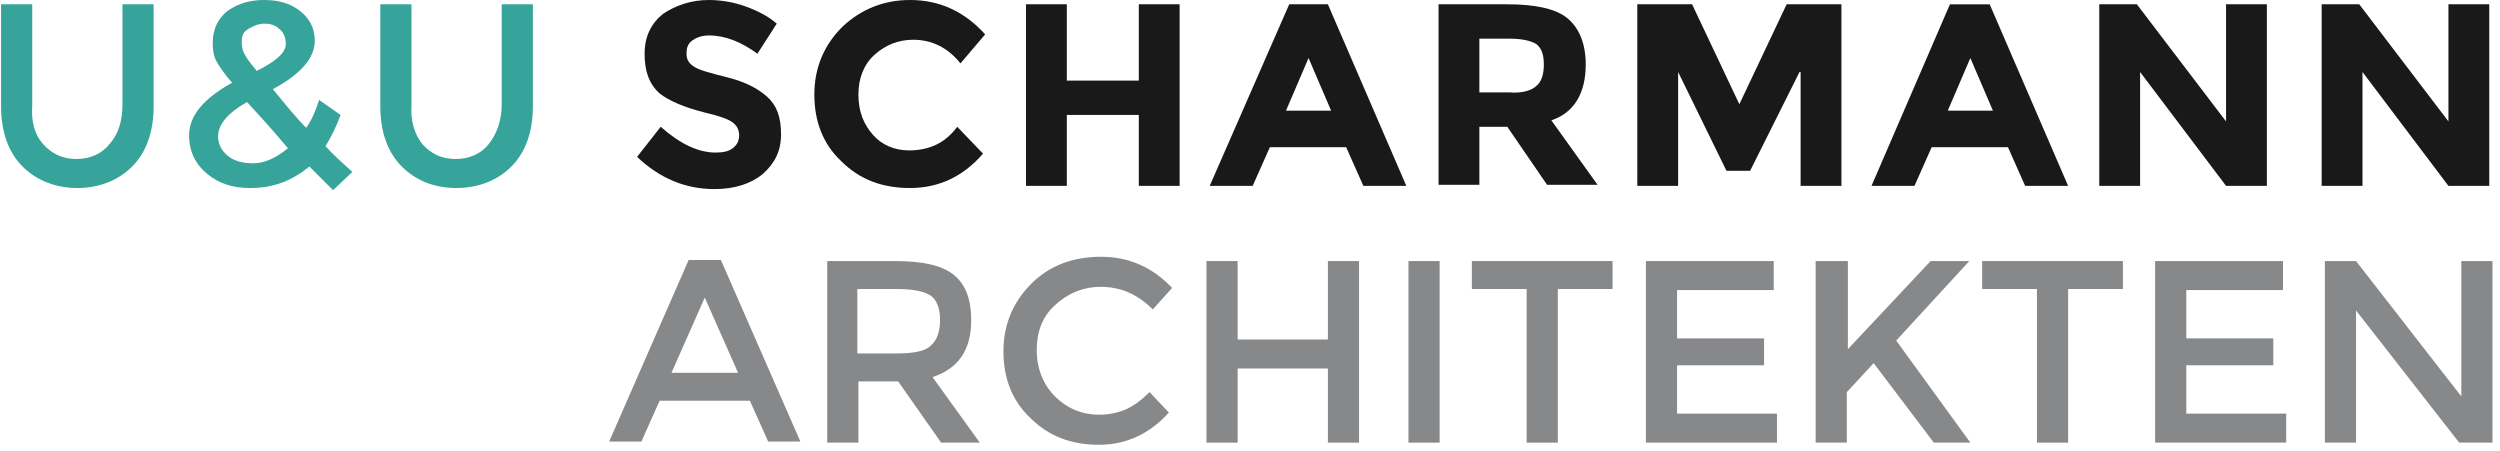 <?xml version="1.0" encoding="utf-8"?>
<!-- Generator: Adobe Illustrator 15.1.0, SVG Export Plug-In . SVG Version: 6.00 Build 0)  -->
<!DOCTYPE svg PUBLIC "-//W3C//DTD SVG 1.1//EN" "http://www.w3.org/Graphics/SVG/1.1/DTD/svg11.dtd">
<svg version="1.1" id="Ebene_1" xmlns="http://www.w3.org/2000/svg" xmlns:xlink="http://www.w3.org/1999/xlink" x="0px" y="0px"
	 width="232.7px" height="42px" viewBox="0 0 232.7 42" enable-background="new 0 0 232.7 42" xml:space="preserve">
<g>
	<path fill="#37A49B" d="M4,13.4c0.8,0.9,1.8,1.4,3.1,1.4s2.4-0.5,3.1-1.4c0.8-0.9,1.2-2.1,1.2-3.7V0.4h2.9v9.5c0,2.4-0.7,4.3-2,5.6
		c-1.3,1.3-3.1,2-5.1,2s-3.8-0.7-5.1-2c-1.3-1.3-2-3.2-2-5.6V0.4h2.9v9.4C2.9,11.3,3.2,12.5,4,13.4z"/>
	<path fill="#37A49B" d="M23.3,17.5c-1.6,0-2.9-0.4-4-1.3c-1.1-0.9-1.7-2.1-1.7-3.6c0-1.8,1.3-3.4,4-4.9c-0.7-0.8-1.1-1.4-1.4-1.9
		c-0.3-0.5-0.4-1.1-0.4-1.8c0-1.3,0.5-2.3,1.4-3c1-0.7,2.1-1,3.4-1c1.3,0,2.4,0.3,3.3,1c0.9,0.7,1.4,1.6,1.4,2.8
		c0,1.6-1.3,3.1-3.9,4.5c1.3,1.6,2.3,2.8,3.1,3.6c0.5-0.7,0.9-1.6,1.2-2.6l2,1.4c-0.4,1.1-0.9,2.1-1.4,2.9c0.6,0.7,1.5,1.5,2.5,2.4
		l-1.8,1.7l-2.2-2.2C27.2,16.8,25.5,17.5,23.3,17.5z M21.2,14.5c0.6,0.5,1.4,0.7,2.4,0.7c1,0,2.1-0.5,3.2-1.4
		C25.3,12,24,10.6,23,9.5c-1.8,1-2.7,2.1-2.7,3.2C20.3,13.4,20.6,14,21.2,14.5z M24.6,2.2c-0.5,0-1,0.2-1.5,0.5s-0.6,0.7-0.6,1.2
		c0,0.5,0.1,0.9,0.3,1.2c0.2,0.4,0.6,0.9,1.1,1.5c1.8-0.9,2.7-1.7,2.7-2.5c0-0.6-0.2-1.1-0.6-1.4C25.6,2.3,25.1,2.2,24.6,2.2z"/>
	<path fill="#37A49B" d="M39.3,13.4c0.8,0.9,1.8,1.4,3.1,1.4s2.4-0.5,3.1-1.4s1.2-2.1,1.2-3.7V0.4h2.9v9.5c0,2.4-0.7,4.3-2,5.6
		c-1.3,1.3-3.1,2-5.1,2c-2.1,0-3.8-0.7-5.1-2c-1.3-1.3-2-3.2-2-5.6V0.4h2.9v9.4C38.2,11.3,38.6,12.5,39.3,13.4z"/>
	<path fill="#191919" d="M64.4,3.8c-0.4,0.3-0.5,0.7-0.5,1.2s0.2,0.9,0.7,1.2c0.4,0.3,1.5,0.6,3.1,1c1.6,0.4,2.8,1,3.7,1.8
		c0.9,0.8,1.3,1.9,1.3,3.5s-0.6,2.7-1.7,3.7c-1.1,0.9-2.6,1.4-4.5,1.4c-2.7,0-5.1-1-7.2-3l2.2-2.8c1.8,1.6,3.5,2.4,5.1,2.4
		c0.7,0,1.2-0.1,1.6-0.4c0.4-0.3,0.6-0.7,0.6-1.2c0-0.5-0.2-0.9-0.6-1.2c-0.4-0.3-1.2-0.6-2.5-0.9c-2-0.5-3.4-1.1-4.3-1.8
		C60.4,7.8,60,6.6,60,5s0.6-2.8,1.7-3.7C62.9,0.5,64.3,0,66,0c1.1,0,2.3,0.2,3.4,0.6c1.1,0.4,2.1,0.9,2.9,1.6L70.5,5
		c-1.5-1.1-3-1.7-4.5-1.7C65.3,3.3,64.8,3.5,64.4,3.8z"/>
	<path fill="#191919" d="M84.6,14c1.9,0,3.4-0.7,4.5-2.2l2.4,2.5c-1.9,2.2-4.2,3.2-6.8,3.2c-2.6,0-4.7-0.8-6.4-2.5
		c-1.7-1.6-2.5-3.7-2.5-6.2c0-2.5,0.9-4.6,2.6-6.3C80.1,0.9,82.2,0,84.7,0c2.8,0,5.1,1.1,7,3.2l-2.3,2.7c-1.2-1.5-2.7-2.2-4.4-2.2
		c-1.4,0-2.6,0.5-3.6,1.4c-1,0.9-1.5,2.2-1.5,3.7c0,1.6,0.5,2.8,1.4,3.8C82.1,13.5,83.3,14,84.6,14z"/>
	<path fill="#191919" d="M106,0.4h3.8v16.9H106v-6.6h-6.7v6.6h-3.8V0.4h3.8v7.1h6.7V0.4z"/>
	<path fill="#191919" d="M126.9,17.3l-1.6-3.6h-7.1l-1.6,3.6h-4L120,0.4h3.6l7.3,16.9H126.9z M121.8,5.4l-2.1,4.9h4.2L121.8,5.4z"/>
	<path fill="#191919" d="M147.6,6c0,2.7-1.1,4.5-3.2,5.2l4.3,6H144l-3.7-5.4h-2.6v5.4h-3.8V0.4h6.4c2.6,0,4.5,0.4,5.6,1.3
		C147,2.6,147.6,4.1,147.6,6z M143,8c0.5-0.4,0.7-1.1,0.7-2c0-0.9-0.2-1.5-0.7-1.9c-0.5-0.3-1.3-0.5-2.5-0.5h-2.8v5h2.8
		C141.7,8.7,142.6,8.4,143,8z"/>
	<path fill="#191919" d="M167.5,6.7l-4.6,9.2h-2.2l-4.5-9.2v10.6h-3.8V0.4h5.1l4.4,9.3l4.4-9.3h5.1v16.9h-3.8V6.7z"/>
	<path fill="#191919" d="M188.5,17.3l-1.6-3.6h-7.1l-1.6,3.6h-4l7.3-16.9h3.7l7.3,16.9H188.5z M183.4,5.4l-2.1,4.9h4.2L183.4,5.4z"
		/>
	<path fill="#191919" d="M207.2,0.4h3.8v16.9h-3.8l-8-10.6v10.6h-3.8V0.4h3.5l8.3,10.9V0.4z"/>
	<path fill="#191919" d="M227.9,0.4h3.8v16.9h-3.8l-8-10.6v10.6h-3.8V0.4h3.5l8.3,10.9V0.4z"/>
</g>
<g>
	<path fill="#87888A" d="M61.4,37.3l-1.7,3.8h-3l7.4-16.9h3l7.4,16.9h-3l-1.7-3.8H61.4z M68.7,34.7l-3.1-7l-3.1,7H68.7z"/>
	<path fill="#87888A" d="M90.4,29.8c0,2.8-1.2,4.5-3.6,5.3l4.4,6.1h-3.6l-4-5.7h-3.7v5.7h-2.9V24.3h6.3c2.6,0,4.4,0.4,5.5,1.3
		C89.9,26.5,90.4,27.9,90.4,29.8z M86.6,32.2c0.6-0.5,0.9-1.3,0.9-2.4s-0.3-1.9-0.9-2.3c-0.6-0.4-1.7-0.6-3.2-0.6h-3.6v6h3.6
		C85,32.9,86.1,32.7,86.6,32.2z"/>
	<path fill="#87888A" d="M102.3,38.6c1,0,1.8-0.2,2.5-0.5c0.7-0.3,1.5-0.9,2.2-1.6l1.8,1.9c-1.8,2-4,3-6.5,3c-2.6,0-4.7-0.8-6.4-2.5
		c-1.7-1.6-2.5-3.7-2.5-6.2c0-2.5,0.9-4.6,2.6-6.3c1.7-1.7,3.9-2.5,6.5-2.5c2.6,0,4.8,1,6.6,2.9l-1.8,2c-0.8-0.8-1.6-1.3-2.3-1.6
		s-1.6-0.5-2.5-0.5c-1.7,0-3.1,0.6-4.3,1.7c-1.2,1.1-1.7,2.5-1.7,4.2c0,1.7,0.6,3.2,1.7,4.3C99.3,38,100.7,38.6,102.3,38.6z"/>
	<path fill="#87888A" d="M112.3,41.2V24.3h2.9v7.3h8.4v-7.3h2.9v16.9h-2.9v-6.9h-8.4v6.9H112.3z"/>
	<path fill="#87888A" d="M131.1,24.3h2.9v16.9h-2.9V24.3z"/>
	<path fill="#87888A" d="M145,26.9v14.3h-2.9V26.9h-5.1v-2.6h13.1v2.6H145z"/>
	<path fill="#87888A" d="M165.1,24.3V27h-9v4.5h8.1V34h-8.1v4.5h9.3v2.7h-12.2V24.3H165.1z"/>
	<path fill="#87888A" d="M169.1,24.3h2.9v8.2l7.7-8.2h3.6l-6.8,7.4l6.9,9.5H180l-5.6-7.4l-2.5,2.7v4.7h-2.9V24.3z"/>
	<path fill="#87888A" d="M192.5,26.9v14.3h-2.9V26.9h-5.1v-2.6h13.1v2.6H192.5z"/>
	<path fill="#87888A" d="M212.5,24.3V27h-9v4.5h8.1V34h-8.1v4.5h9.3v2.7h-12.2V24.3H212.5z"/>
	<path fill="#87888A" d="M229.1,24.3h2.9v16.9h-3.1l-9.6-12.3v12.3h-2.9V24.3h2.9l9.8,12.6V24.3z"/>
</g>
</svg>

